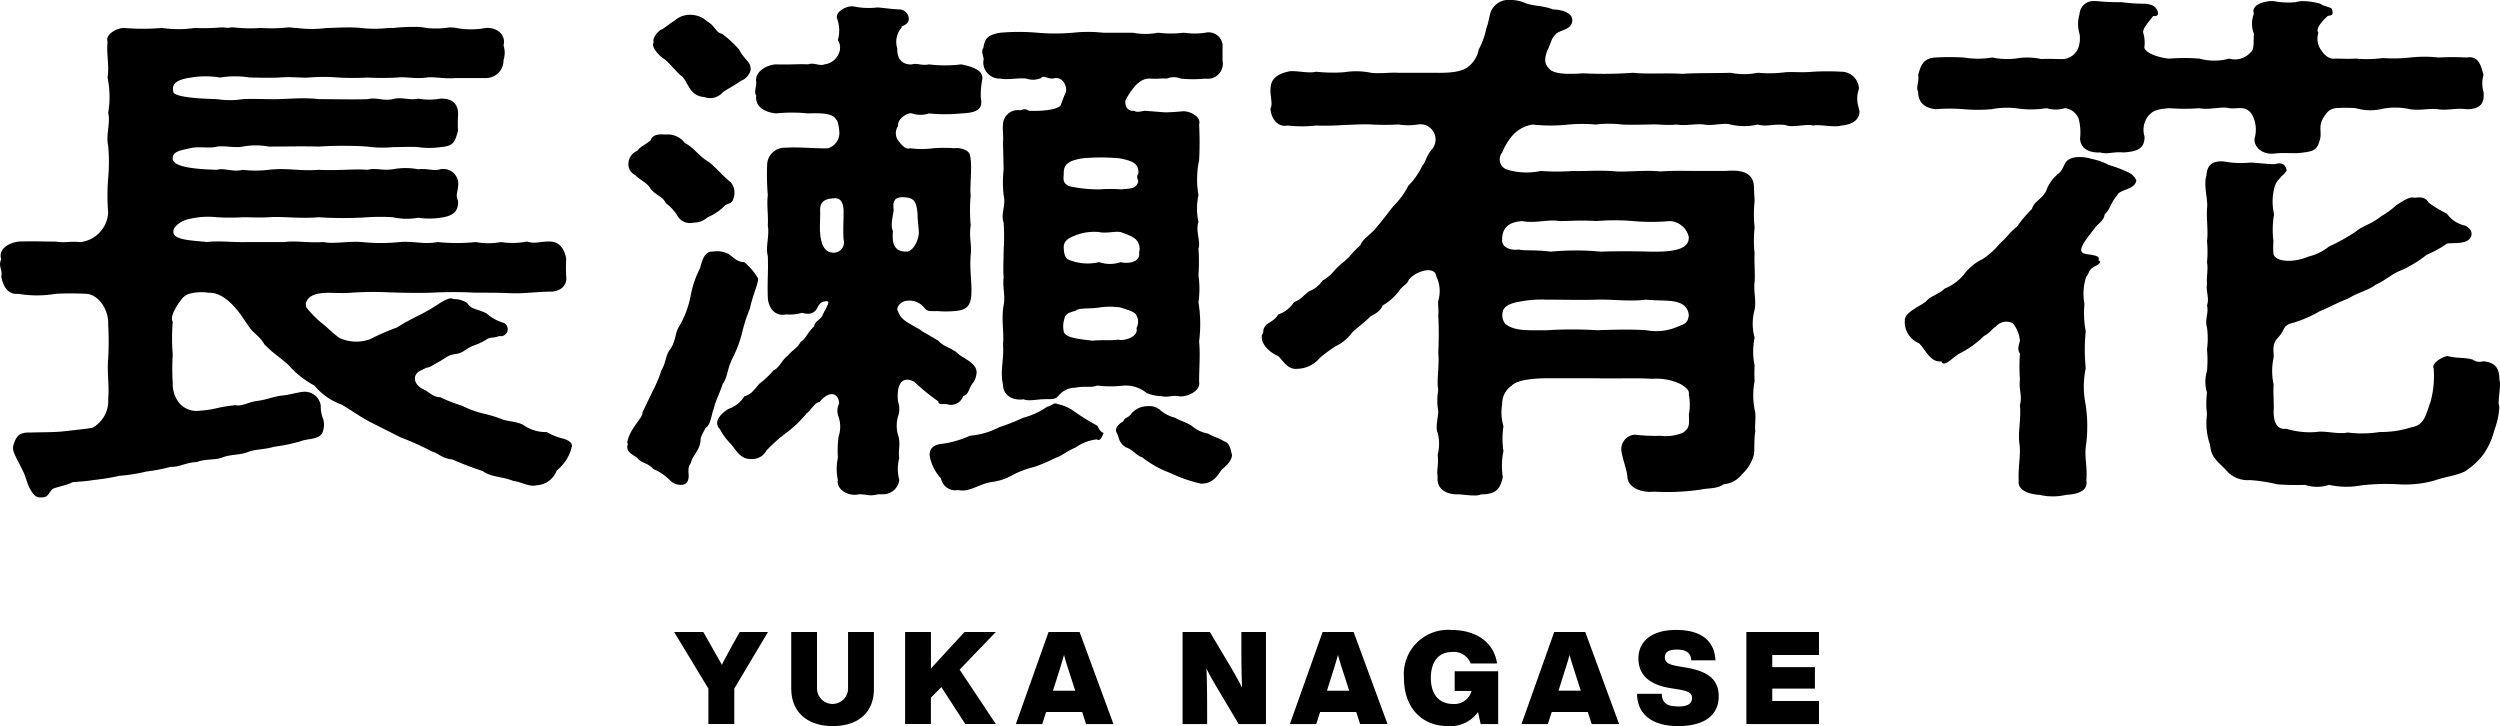 <svg xmlns="http://www.w3.org/2000/svg" width="229.925" height="66.779" viewBox="0 0 229.925 66.779"><g transform="translate(-100 -2126.999)"><path d="M52.6,41.043a1.587,1.587,0,0,0-.06.243A4.009,4.009,0,0,1,51.2,43.273a2.081,2.081,0,0,1-1.861,1.359c-.64.192-1.454-.341-2.094-.388-1.047-.435-2.094-.341-2.851-.924A29.825,29.825,0,0,1,41.6,42.254c-.987-.1-1.281-.58-1.861-.729a28.146,28.146,0,0,0-2.911-1.309L34.038,38.81c-.99-.533-1.571-.971-2.618-1.6a5.756,5.756,0,0,1-2.5-1.747,8.542,8.542,0,0,1-2.388-1.892c-.987-.874-1.4-1.066-2.211-1.892-.347-.678-1.107-1.117-1.394-1.6-.524-.725-.7-1.066-1.107-1.552s-1.4-1.65-2.618-1.6a4.283,4.283,0,0,0-1.8.095c-.583.2-.7.536-.99.877-.407.675-.757,1.258-.524,1.7a17.39,17.39,0,0,0,0,3.006,20.262,20.262,0,0,0,0,2.668,2.736,2.736,0,0,0,.64,1.842,2.129,2.129,0,0,0,1.514.681,12.091,12.091,0,0,0,1.627-.192,14.07,14.07,0,0,1,1.978-.341c.583.145,1.224-.29,1.981-.388.874-.1,1.281-.341,2.211-.486.7-.05,1.454-.29,1.918-.337A1.49,1.49,0,0,1,29.5,37.305a3.089,3.089,0,0,0,.233,1.262,1.824,1.824,0,0,1,0,.971c-.173.971-1.337.725-2.154,1.066a16.594,16.594,0,0,1-2.384.486c-.99.29-1.687.2-2.384.483s-1.574.2-2.328.489c-.7.29-1.514.095-2.388.435-1.047.047-1.627.486-2.384.435a16.227,16.227,0,0,1-2.271.438,15.21,15.21,0,0,1-2.444.388,20.526,20.526,0,0,1-2.384.388c-.58.1-1.221.145-1.918.192-.524.293-1.457.438-1.864.634-.407.435-.407.776-.99.776H3.665c-.407,0-.64-.341-.874-.729-.29-.486-.464-1.312-.637-1.6-.177-.388-.237-.486-.583-1.164-.233-.486-.464-.921-.35-1.262.233-.729.41-1.258,1.571-1.211,1.4-.047,2.154,0,3.378-.148.811-.095,1.454-.145,2.324-.29a2.8,2.8,0,0,0,1.454-2.668c.12-1.016-.114-2.618,0-3.64a29.36,29.36,0,0,0,0-3.249c.06-1.262-.87-2.716-2.034-2.766a27.52,27.52,0,0,0-2.794,0,10.108,10.108,0,0,1-3.432,0c-.93.1-1.4-.628-1.571-1.6C.233,24.986,0,24.693,0,24.257a1.554,1.554,0,0,1,.117-.435.637.637,0,0,1-.057-.341c0-.583.637-1.117,1.627-1.262,1.337-.05,2.094,0,3.432,0,.934.145,1.224-.05,2.271.047a2.885,2.885,0,0,0,2.558-2.716,19.49,19.49,0,0,1,0-3.154,16.664,16.664,0,0,0,0-3.009c-.23-.921.233-2.132,0-3.006a8.659,8.659,0,0,0-.057-3.249c.177-1.214-.117-2.088,0-3.3C9.657,3.2,10.7,2.57,11.4,2.57a20.474,20.474,0,0,0,3.491,0,10.339,10.339,0,0,0,3.025,0,18.362,18.362,0,0,0,2.384-.047,2.921,2.921,0,0,1,.64.047,2.2,2.2,0,0,1,.583-.047,13.253,13.253,0,0,0,2.444.047,14.107,14.107,0,0,0,2.5-.047,2.183,2.183,0,0,1,.58.047h.233a10.7,10.7,0,0,0,2.794,0c.58,0,1.161-.047,1.861-.047a11.028,11.028,0,0,1,1.221.047,11.165,11.165,0,0,0,2.561,0h.467c.464-.047,1.1-.095,1.744-.095a5.348,5.348,0,0,1,1.281.095,7.569,7.569,0,0,0,2.094-.047,3.2,3.2,0,0,1,.64.047,7.307,7.307,0,0,0,2.735,0h.173c.99,0,1.687.729,1.457,1.6a2.164,2.164,0,0,1,0,1.359,1.619,1.619,0,0,1-1.631,1.65H41.891c-1.047.095-1.921-.148-2.675-.047-.99.142-2.037-.1-2.678,0a27.24,27.24,0,0,1-2.735,0,25.914,25.914,0,0,1-2.675,0,16.341,16.341,0,0,0-2.735,0c-.757.047-1.574-.1-2.738,0-.987.047-1.861,0-2.675,0a8.455,8.455,0,0,0-2.735,0,8.117,8.117,0,0,0-2.678,0c-1.337.192-1.8.58-1.627,1.309.057.483,2.268.631,4.015.678a7.756,7.756,0,0,0,2.384,0c.87-.047,1.861,0,2.384,0,1.514.047,2.968-.2,4.6,0,1.631,0,3.261.047,4.482,0,.874-.2,1.34.192,2.328,0,.814-.243,1.514.145,2.328-.047a5.758,5.758,0,0,0,2.034,0c1.34-.05,1.691.725,1.631,1.6a10.583,10.583,0,0,0,0,1.359c-.29.921-.29,1.407-1.631,1.5a7.09,7.09,0,0,1-2.034,0c-.524-.05-1.687,0-2.328,0a9.659,9.659,0,0,1-2.328-.05,34.835,34.835,0,0,0-4.482,0c-1.627-.047-2.908,0-4.6,0a6.506,6.506,0,0,0-2.384,0c-.814.145-1.571-.1-2.384,0-.583.2-1.687-.047-2.444.145-.874.2-1.631.293-1.631.924-.057.823,2.154,1.016,4.075,1.066.7-.2,1.454.243,2.384,0a9.7,9.7,0,0,0,2.384,0c1.687-.2,2.794.145,4.6,0,1.631.1,3.145-.1,4.482,0,.817-.2,1.281.1,2.328-.05a6.327,6.327,0,0,1,2.328,0c.93-.095,1.4.2,2.034,0a1.378,1.378,0,0,1,1.631,1.6c-.057.631-.233.776,0,1.309.06,1.069-.58,1.41-1.631,1.552a6.977,6.977,0,0,1-2.034,0,5.95,5.95,0,0,1-2.328-.047,18.078,18.078,0,0,0-2.328,0,34.247,34.247,0,0,1-4.482,0c-1.8.148-3.255-.095-4.6,0-.99.047-1.627,0-2.384,0a19.877,19.877,0,0,1-2.384,0,7.46,7.46,0,0,0-2.5.148c-.64.095-1.571.675-1.511,1.211,0,.776,1.921.776,3.081.921,1.107-.145,2.5.05,3.665,0h3.491c.99-.145,2.271.1,3.551,0,.93.2,2.328-.1,3.548,0a16.567,16.567,0,0,0,3.491,0c1.337-.1,2.211.243,3.491,0a16.56,16.56,0,0,0,3.491,0,6.193,6.193,0,0,0,2.324,0,6.675,6.675,0,0,0,2.388-.047c.757.243,1.1,0,1.978,0,1.164-.05,1.514.921,1.631,1.6a13.967,13.967,0,0,0,0,1.6c.117.874-.583,1.454-1.571,1.407-1.514.047-2.328.192-3.551.145-1.047-.047-2.094-.047-3.2-.047a38.082,38.082,0,0,0-4.072,0c-1.457.047-3.085,0-4.365-.05a28.773,28.773,0,0,0-2.968.05c-1.107.095-1.978-.05-2.791.047-1.4.145-1.574,1.019-1.34,1.359A9.822,9.822,0,0,0,29.5,29.641c.757.583.99.921,1.744,1.454a3.715,3.715,0,0,0,2.794.1,21.5,21.5,0,0,1,2.444-1.066,21.118,21.118,0,0,1,2.034-1.117,17.444,17.444,0,0,0,1.978-1.164c.527-.29.934-.533,1.224-.337A2.057,2.057,0,0,1,43,27.9c.35.58.874.483,1.747.921a4,4,0,0,0,1.571.87.644.644,0,0,1-.41,1.214c-.464.192-.754.1-1.047.243a6.12,6.12,0,0,1-1.281.631c-.64.2-.93.678-1.627.776-.814.095-.874.341-1.687.776-.64.341-.64.435-1.047.486l-.583.29c-.757.388-.64,1.359.524,1.795.64.486.934.631,1.337.631a13.519,13.519,0,0,0,1.981.776,9.534,9.534,0,0,0,1.978.729,11.173,11.173,0,0,1,1.747.533c.524.2,1.511.2,2.034.583a3.529,3.529,0,0,0,2.037.583,5.785,5.785,0,0,0,1.631.628c.347.148.7.293.7.681M66.47,35.318c-.35,1.016-.7,1.65-.814,2.23-.233.583-.293,1.552-.757,1.795-.41.779-.467.874-.467,1.167-.06.87-.7,1.356-.874,1.987-.057.243-.29.29-.233,1.019.06.533-.057,1.019-.58,1.069a1.352,1.352,0,0,1-1.1-.388,4.812,4.812,0,0,0-1.571-1.069c-.41-.533-1.224-.583-1.457-1.019-.524-.341-.93-.536-.93-1.019,0-.1.057-.192.057-.293a.156.156,0,0,1-.057-.142,3.865,3.865,0,0,1,.58-1.312c.467-.725.874-1.117.817-1.407l.93-1.94a11.363,11.363,0,0,0,.814-1.94c.467-.776.35-1.359.817-1.943.464-.631.464-1.5.754-1.987A8.921,8.921,0,0,0,63.5,27.313a9.152,9.152,0,0,1,.87-2.621c.177-.533.35-1.6,1.164-1.552a2.368,2.368,0,0,1,1.514.243c.407.29.757.725,1.4.725a5.736,5.736,0,0,1,1.221,1.41c.233.243-.407,1.454-.7,2.861a14.78,14.78,0,0,0-.7,2.135,10.492,10.492,0,0,1-.874,2.378c-.524,1.019-.467,1.795-.93,2.425M57.8,14.991a1.283,1.283,0,0,1,.814-1.117c.29-.435.583-.435,1.224-.968.173-.486.58-.583,1.394-.533a1.952,1.952,0,0,1,1.747.776c.93.483,1.221,1.164,2.211,1.747.58.435,1.164,1.164,2.037,1.889a1.506,1.506,0,0,1,.23,1.457c-.117.483-.407.435-.754.628a4.89,4.89,0,0,1-1.631,1.117,1.819,1.819,0,0,1-1.281.486,1.32,1.32,0,0,1-1.514-.678,4.27,4.27,0,0,0-1.047-1.117c-.29-.631-.87-.678-1.394-1.309-.293-.583-1.107-.874-1.4-1.262a1.106,1.106,0,0,1-.64-1.117M60.127,3.883c-.177-.29.347-1.069.814-1.211.29-.2.64-.489,1.1-.779a2.157,2.157,0,0,1,1.4-.533,2.322,2.322,0,0,1,1.631.631c.7.388.757,1.019,1.337,1.117a10.139,10.139,0,0,1,1.571,1.454c.407.826,1.047,1.164,1.047,1.65.117.341-.35,1.066-.874,1.211-.814.583-1.221.729-1.684,1.069a1.522,1.522,0,0,1-1.687.435c-1.34-.095-1.457-1.258-2.037-1.892-.29-.145-.93-.968-1.571-1.552-.64-.388-1.337-1.211-1.047-1.6M84.1,35.123c-1.047-.58-1.687.1-1.511,1.795a2.111,2.111,0,0,1,.057,1.214,3.04,3.04,0,0,0,0,2.037c.173.729-.057,1.356.06,1.94a4.013,4.013,0,0,0,0,2.037,1.492,1.492,0,0,1-1.571,1.309h-.35a3.411,3.411,0,0,1-.64.1c-.35,0-.64-.1-1.164-.1a1.128,1.128,0,0,1-.407.05c-.817,0-1.687-.634-1.514-1.359a4.817,4.817,0,0,1,0-2.037,10.49,10.49,0,0,1,.06-1.94,2.84,2.84,0,0,0,0-1.845,1.481,1.481,0,0,1,.057-1.214c-.057-1.016-.93-1.211-1.8-.142-.464.047-.874.87-1.164,1.019a10.415,10.415,0,0,1-1.8,1.747,13.685,13.685,0,0,0-1.918,1.7,1.5,1.5,0,0,1-1.514.776c-.93,0-1.34-.921-1.8-1.41a5.888,5.888,0,0,1-.987-1.356c-.583-.583,0-1.359.814-1.842a2.7,2.7,0,0,0,1.454-1.164c.64-.148.93-.634,1.4-1.167a7.805,7.805,0,0,0,1.277-1.211c.524-.2.817-1.022,1.281-1.309.524-.634.814-.634,1.224-1.312.524-.341.58-.823,1.221-1.407.117-.533.407-.486.757-.968.29-.729.874-1.41.35-1.359-.64.047-.7.483-.934.823-.29.293-.58.435-1.281.243a4,4,0,0,1-1.451.145c-1.107.243-1.691-.729-1.691-1.65-.057-1.309.06-2.328,0-3.734-.23-.776.177-1.94,0-2.766.06-1.066-.114-1.892,0-2.813a22.882,22.882,0,0,1-.057-2.911,1.623,1.623,0,0,1,1.747-1.454c.927-.1,3.025.1,3.838.047a1.465,1.465,0,0,0,1.047-1.552A3.633,3.633,0,0,0,77,11.108c-.293-.337-.293-.776-2.678-.678a15.023,15.023,0,0,0-2.968,0c-1.281-.145-1.921-.776-1.8-1.65-.23-.243,0-.725,0-1.211-.173-.823.7-1.552,1.8-1.65,1.224.047,2.154-.05,2.968,0,.524-.2,1.047.192,1.514,0a1.641,1.641,0,0,0,1.337-1.069,1.276,1.276,0,0,0-.117-1.164A3.147,3.147,0,0,0,77,1.747c-.233-.631.754-1.164,1.337-1.164h.117a6.972,6.972,0,0,0,2.268.1c.583.047,1.164.145,2.094.192a.881.881,0,0,1,.757.971c-.114.533-.814.533-.637.678a1.991,1.991,0,0,0-.41,1.94c-.057,1.359.934,1.5,1.337,1.457.524-.145.874.145,1.571,0a12.07,12.07,0,0,0,2.968,0c.934.192,2.154.533,1.921,1.454a7.611,7.611,0,0,0-.117,1.65c.233,1.069-.464,1.359-1.8,1.407a15.038,15.038,0,0,1-2.968,0,2.471,2.471,0,0,1-1.571,0c-.347-.1-1.337.438-1.277,1.167a1.18,1.18,0,0,0,0,1.309c.173.192.64.921,1.1.725a7.934,7.934,0,0,0,2.154,0,12.958,12.958,0,0,1,1.921,0c.58-.095,1.454.2,1.454.729.23.776-.06,3.009.057,3.589a14.725,14.725,0,0,0,0,2.766c-.173,1.117.117,1.795,0,2.719-.117,1.356.117,2.473.06,3.637-.06,1.309-.7,1.5-1.8,1.552a8.091,8.091,0,0,1-1.107,0c-.757-.05-1.1.1-1.394-.29a1.739,1.739,0,0,0-1.514-.681c-.757,0-1.164.729-.93.971.29.826.874,1.019,2.034,1.7.233.2.814.486,1.687,1.019.35.438.934.583,1.631,1.022.464.58,2.034.968,1.861,2.034a1.728,1.728,0,0,1-.407.924c-.347.533-.29.921-.814,1.117a1.193,1.193,0,0,1-1.337.776c-.41-.148-.99.095-.934-.293A18.355,18.355,0,0,1,84.1,35.123m-6.516-13.1c-.057-.968,0-1.6,0-2.57,0-.729-.23-1.309-.93-1.211-.99.047-1.281.483-1.221,1.258,0,.874-.06,1.555,0,1.943.057.921.347,1.795,1.221,1.795a.943.943,0,0,0,.93-1.214M83.4,23.141c.464,0,1.047-.823,1.107-1.7,0-.438-.12-1.117-.12-1.8-.114-1.113-.29-1.454-1.277-1.5-.93-.05-.99.486-.93,1.066.057.341-.35,1.407-.06,2.037-.057.874-.057,1.94,1.281,1.892M101.5,39.828c-.173.388-.29.776-.64.58a4.3,4.3,0,0,0-1.978.776c-.7.246-1.164.729-1.8.924a16.4,16.4,0,0,1-1.918.823,8.8,8.8,0,0,0-1.981.729,5.212,5.212,0,0,1-2.034.678c-1.167.2-2.037.971-3.028.729A1.34,1.34,0,0,1,86.542,44a4.08,4.08,0,0,1-1.047-2.135c0-.533.233-.874.93-1.019a9.166,9.166,0,0,0,2.794-.776,7,7,0,0,0,2.675-.776,20.178,20.178,0,0,0,2.211-.874A6.9,6.9,0,0,0,96.316,37.4c.41-.047.583-.435.934-.243a4.268,4.268,0,0,1,1.337.533,20.455,20.455,0,0,0,2.328,1.457c.23.435.29.533.58.678m1.864-4.365a10.221,10.221,0,0,1-2.444,0c-.7.243-1.047,0-2.037.2a1.956,1.956,0,0,0-1.514.725c-.347.438-.814.29-1.511.337-.293,0-1.4.2-1.687,0-.99.148-1.921-.337-1.921-1.356-.29-1.359.117-2.28,0-3.687.117-1.117-.173-2.183.06-3.64.173-.776-.117-1.744,0-2.52-.06-.681,0-1.8,0-2.523a18.65,18.65,0,0,0,0-2.523c-.293-.874.23-1.5,0-2.523a10.7,10.7,0,0,1,0-2.378l-.06-2.422c.06-.631-.057-1.265,0-1.7a1.366,1.366,0,0,1,1.571-1.309c.29-.047.407-.2.817.047.987.05,2.5-.047,2.908-.483.173-.438.233-.681.464-1.167.177-.388-.117-1.454-.987-1.356-.583.192-.99-.341-1.281,0a1.844,1.844,0,0,1-1.337.047c-.757-.095-1.687.145-2.388,0a1.5,1.5,0,0,1-1.571-1.65c.117-.29-.29-.823,0-1.164.117-.874.407-1.214,1.571-1.407a19.738,19.738,0,0,1,3.375,0,19.107,19.107,0,0,0,3.318,0,12.575,12.575,0,0,1,2.734,0h2.735a6.108,6.108,0,0,0,2.328,0,9.858,9.858,0,0,0,2.384,0,6.653,6.653,0,0,0,1.978,0,1.286,1.286,0,0,1,1.574,1.407V5.579a1.389,1.389,0,0,1-1.574,1.65,11.685,11.685,0,0,1-2.268,0,1.654,1.654,0,0,0-1.281,0c-.464-.047-.757.047-1.511,0-.7-.047-1.4.388-2.214,1.845-.23.29-.057,1.211.7,1.113.233.145.464.1.987,0l1.864.145c.464,0,1.1-.047,1.627-.095.7-.05,1.747.533,1.514,1.211a30.922,30.922,0,0,1,0,3.3,8.452,8.452,0,0,0-.06,3.2,5.935,5.935,0,0,0,0,2.473c-.29.779.233,1.9,0,2.429a16.994,16.994,0,0,1,0,2.473,8.614,8.614,0,0,1,0,2.473,12.329,12.329,0,0,1,.06,3.592c.117,1.258,0,2.328,0,3.734.173.874-1.224,1.457-1.921,1.312-.583-.1-.874.145-1.571,0a3.838,3.838,0,0,1-1.337-.293,3.027,3.027,0,0,0-2.094-.678m1.164-5.289a1.223,1.223,0,0,0-.06-1.262c-.173-.24-.64-.388-1.4-.628a6.346,6.346,0,0,0-1.978,0c-.93.145-1.8,0-2.151.287-.64.2-.934.246-1.05.779a2.274,2.274,0,0,0-.057,1.117c.117.628,1.514.725,2.678.87.637-.095,1.571,0,2.328-.095.7.145,1.918-.341,1.687-1.069M98.354,17.126a12.2,12.2,0,0,0,2.791.29,13.367,13.367,0,0,1,1.981,0c.987-.1,1.337-.047,1.571-.729-.117-.341-.173-.435,0-.729.057-.921-.524-1.164-1.747-1.4a18.99,18.99,0,0,0-3.375,0c-1.511.24-1.744.678-1.744,1.4,0,.438-.177.877.524,1.167m-.117,6.743a4.588,4.588,0,0,0,2.851.24,3.014,3.014,0,0,0,1.978,0c.757.2,1.864-.047,1.687-.871a1.172,1.172,0,0,0-.173-1.069c-.233-.388-.99-.631-1.514-.823-.58-.1-1.277.145-1.978,0a4.671,4.671,0,0,0-2.151.29c-.757.29-1.05.533-1.107,1.019,0,.631.117,1.066.407,1.214m15.07,17.949c0,.58-.58,1.066-.93,1.356-.407.533-.757,1.309-1.921,1.309a12.754,12.754,0,0,1-2.791-.968,9.439,9.439,0,0,1-2.618-1.454c-.524-.148-.874-.729-1.514-.924-.7-.483-.583-.874-.817-1.309-.29-.435.233-.874.583-1.066.177-.438.407-.243.757-.729a1.992,1.992,0,0,1,1.514-.678,1.523,1.523,0,0,1,1.047.29,3.426,3.426,0,0,0,1.454.776c.58.341.874.341,1.514.729a3.139,3.139,0,0,0,1.511.725c.583.341.874.341,1.514.729.407.1.58.681.64,1.019,0,.1.057.145.057.2m57.712-31.581c0,.725-.58,1.211-1.684,1.309-.7.2-2.037-.145-2.561,0-.64-.2-1.921.243-2.561-.05-1.107-.145-1.687.2-2.558-.047a5.417,5.417,0,0,1-2.5,0c-.583-.192-1.631.148-2.444,0-.757-.1-1.744.148-2.5,0-1.047.1-1.627-.047-2.5,0-.64,0-1.687.047-2.5,0a10.388,10.388,0,0,0-2.444,0,14.325,14.325,0,0,0-2.5,0,14.924,14.924,0,0,1-3.315,0,3.16,3.16,0,0,0-2.094,1.312,5.806,5.806,0,0,0-.7,1.258.992.992,0,0,0,.524,1.6,6.286,6.286,0,0,0,3.028.1,20.048,20.048,0,0,0,2.968,0c1.047.047,2.5-.1,4.012.047,1.107.05,2.735-.145,4.015,0,1.224-.095,2.5-.047,3.491-.047h2.5c1.687-.148,2.675.24,2.618,1.7l.057,1.066a11.365,11.365,0,0,0,0,2.429,11.285,11.285,0,0,0,0,2.422c-.057.729.06,1.7,0,2.574-.117.874.173,1.795,0,2.57a4.825,4.825,0,0,0,0,2.57,6.334,6.334,0,0,0,0,2.57,11.5,11.5,0,0,0,0,1.407,6.985,6.985,0,0,0,.06,2.911c.057.776-.06,1.069,0,1.747-.117.678-.06,1.552-.117,2.085a3.72,3.72,0,0,1-1.107,1.845,2.363,2.363,0,0,1-1.687.921c-.58.438-1.454.337-2.094.486a21.214,21.214,0,0,1-4.305.192c-.874.1-2.271-.192-2.444-1.262,0-.776-.757-2.425-.524-2.958a1.308,1.308,0,0,1,1.221-1.019,15.545,15.545,0,0,0,2.328.1,4.093,4.093,0,0,0,2.094-.29c.527-.438.583-.536.527-1.65a4.97,4.97,0,0,0,0-1.845c.057-.341-.117-.58-.757-.968a5.192,5.192,0,0,0-2.621-.486c-1.571-.1-3.548,0-5.119-.05h-4.6c-.934,0-2.678.1-3.2.681a2,2,0,0,0-.874,1.7,4.546,4.546,0,0,0,.12,2.037,7.47,7.47,0,0,0,0,2.28,6.534,6.534,0,0,0-.06,2.378c-.233,1.066-.583,1.6-1.978,1.6a1.608,1.608,0,0,1-.7.1c-.524,0-1.1-.1-1.4-.1h-.114c-.99,0-1.921-.483-1.8-1.6-.117-.681.117-1.164,0-2.037a4.033,4.033,0,0,0,0-2.037c-.233-.438.057-1.5.057-1.943a5.666,5.666,0,0,1,0-1.987c-.173-.921.117-2.088,0-3.444a33.833,33.833,0,0,0,0-3.447c.06-.58-.057-.87,0-1.309a3.115,3.115,0,0,0-.173-2.23c-.117-1.066-1.981-.486-2.561.341-.117.337-.347.388-.757.823a4.972,4.972,0,0,1-1.627,1.5c-.29.729-.99.823-1.281,1.164-.35.341-1.047.874-1.514,1.309a3.9,3.9,0,0,1-1.511,1.262,14.645,14.645,0,0,0-1.457,1.069,2.756,2.756,0,0,1-2.094,1.019c-.874.095-1.277-.729-1.744-1.164-.58-.243-1.514-.924-1.514-1.747a.519.519,0,0,1,.06-.293c.173-.192-.06-.388.35-.823.23-.243.814-.435,1.1-.971A2.725,2.725,0,0,0,119,27.8c.7-.287.814-.58,1.4-1.016a2.491,2.491,0,0,0,1.221-.971c.874-.486.99-.924,1.8-1.6.814-.634.814-.877,1.687-1.653.233-.631.93-.921,1.571-1.747.41-.483.814-1.016,1.457-1.839a7.342,7.342,0,0,0,1.394-1.9,6.4,6.4,0,0,0,1.281-1.842c.29-.243.35-.921.93-1.552a1.4,1.4,0,0,0-1.337-2.233,5.572,5.572,0,0,1-1.8,0,21.115,21.115,0,0,1-2.5,0c-.817-.047-1.921.047-2.5.047a22.133,22.133,0,0,1-2.561.05,11.718,11.718,0,0,1-2.621,0c-.987.2-1.571-.776-1.571-1.6.233-.337-.057-1.164,0-1.747,0-.87.524-1.356,1.571-1.6.583-.192,1.864.2,2.621,0a14.557,14.557,0,0,0,2.561.047,7,7,0,0,1,2.5.05c.7.1,1.861-.05,2.5,0h3.085c.754,0,2.618.1,3.375-.583a2.548,2.548,0,0,0,.93-1.552,6.765,6.765,0,0,0,.7-1.94c.29-.776.233-1.117.467-1.65a1.763,1.763,0,0,1,1.4-.971h.407A3.27,3.27,0,0,1,140.3.293c.814.29,1.514.192,2.561.58.7,0,1.8.29,1.744,1.019-.057.921-1.221.826-1.571,1.309-.407.391-.407.874-.757,1.5-.173.631-.347,1.069.233,1.65.467.486,1.744.486,3.085.391a36.375,36.375,0,0,0,4.6-.05c1.281.145,2.911,0,4.539.1,1.4-.1,3.2-.047,4.422-.1a6.185,6.185,0,0,0,2.5,0,11.6,11.6,0,0,0,2.558-.05c.874-.047,1.514.05,2.561-.047a22.32,22.32,0,0,1,2.561,0,1.62,1.62,0,0,1,1.627,1.5V8.2a2.561,2.561,0,0,0,0,1.747c0,.1.057.2.057.293M138.144,22.075c0,.823,1.047.968,1.514.87.7.148,1.337,0,2.968.2a24.051,24.051,0,0,1,4.6,0c1.281-.047,3.085-.047,4.539,0,2.388.047,3.608-.29,3.551-1.359a1.889,1.889,0,0,0-1.747-1.454,18.986,18.986,0,0,1-3.375,0,19.768,19.768,0,0,0-3.375,0c-1.454-.1-2.384,0-3.432,0-.93-.192-2.271.243-3.375,0-1.4.095-1.864.729-1.864,1.747m17.167,6.885a1.244,1.244,0,0,0-.757-1.063c-.817-.341-1.4-.2-3.2-.341-1.337.192-3.258-.047-4.539,0-1.337.047-3.025,0-4.6,0a10.254,10.254,0,0,0-2.5.192c-.927.148-1.451.486-1.511.924a1.28,1.28,0,0,0,.233,1.113c.874.681,2.034.583,3.838.583a36.021,36.021,0,0,1,4.6,0c1.4-.05,3.145-.1,4.539,0a4.926,4.926,0,0,0,2.794-.293c.524-.24,1.047-.24,1.107-1.117m41.159-12.367c-.12.87-1.571.823-1.747,1.356-.64.729-.7,1.41-1.164,1.747-.057.631-.7.921-.93,1.309-.99,1.262-1.631,2.088-.93,2.328.814.148,1.511.148,1.281.631.347.05.057.391-.35.533-.7.438-.407.583-.757.924a4.968,4.968,0,0,0-.173,2.523,8.962,8.962,0,0,0,.117,2.523,16.462,16.462,0,0,0,0,3.394,8.264,8.264,0,0,0,0,3.4,13.515,13.515,0,0,1,.057,3.444c-.233,1.309.117,2.085,0,3.495.173,1.016-.93,1.258-1.861,1.309a5.321,5.321,0,0,1-2.444,0c-.93-.05-2.037-.388-1.921-1.309-.057-1.41.233-2.429.057-3.495-.114-1.164.177-2.085.06-3.444.233-.971-.117-1.359,0-2.378a16.577,16.577,0,0,1,0-2.375c-.29-.341-.06-.921,0-1.167a2.952,2.952,0,0,0-.64-1.6,1.254,1.254,0,0,0-1.571.29c-.29.145-.583.631-1.107.874a8.734,8.734,0,0,1-2.328,1.65c-.637.435-1.394,1.262-1.571.678-.987.1-1.337-.87-2.034-1.646a2.188,2.188,0,0,1-1.337-1.747v-.388c0-.729,1.337-1.265,1.921-1.7.4-.533,1.221-.678,1.744-1.211a4.524,4.524,0,0,0,1.744-1.262,4.648,4.648,0,0,1,1.747-1.454,7.089,7.089,0,0,0,1.571-1.41c.754-.678.93-1.066,1.571-1.552a12.3,12.3,0,0,1,1.4-1.65c.173-.678.814-.823,1.277-1.6a3.511,3.511,0,0,1,1.167-1.653c.7-.628.347-1.309,1.571-1.5a3.8,3.8,0,0,1,1.454.145,6.08,6.08,0,0,1,1.627.58,10.4,10.4,0,0,1,1.687.634,1.464,1.464,0,0,1,.817.776m5.816-6.649a17.339,17.339,0,0,1-2.791,0c-1.107.1-1.514.2-1.978.776a2.075,2.075,0,0,0-.293,1.845c0,1.164-.754,1.359-1.921,1.454-.987-.095-1.454.2-2.151,0-1.221.05-1.8-.483-1.864-1.258a5.045,5.045,0,0,0-.114-1.8,1.534,1.534,0,0,0-1.281-1.019,2.823,2.823,0,0,1-1.687,0,8.619,8.619,0,0,1-2.5.05,7.355,7.355,0,0,0-2.558.047,14.744,14.744,0,0,1-2.561,0,15.425,15.425,0,0,0-2.561,0c-1.047-.1-1.627-.631-1.627-1.6-.233-.438.117-.874,0-1.555.233-.776.407-1.552,1.627-1.6a22.353,22.353,0,0,1,2.561,0,7.927,7.927,0,0,0,2.621,0,6.764,6.764,0,0,0,2.5.047,6.146,6.146,0,0,1,2.037.1c.527-.047,1.281,0,1.978,0a1.623,1.623,0,0,0,1.4-1.019,2.561,2.561,0,0,0,.117-1.309,3.132,3.132,0,0,1,0-1.795A1.272,1.272,0,0,1,192.569.1h.233a19.99,19.99,0,0,0,2.328.1,16.138,16.138,0,0,0,2.211.145c.757.1.874.29,1.047.583.233.435-.057.631-.347.533-.524.678-.99,1.164-.934,1.552a3,3,0,0,1,.117,1.262c-.117.58,1.454,1.066,2.271,1.117a17.529,17.529,0,0,1,2.791,0,5.2,5.2,0,0,0,2.734,0A1.92,1.92,0,0,0,207,4.8c.35-.29.233-.874.293-1.7a2.511,2.511,0,0,1,0-1.845C207.059.631,207.756.2,208.8.1h.293a7.034,7.034,0,0,0,2.037.1,2.576,2.576,0,0,1,.7-.1A6.727,6.727,0,0,1,213.4.341c.35.29,1.1.29,1.1.583.06.388.06.483-.407.533-.58.533-1.164,1.214-.87,1.552a1.839,1.839,0,0,0,.057,1.262c.173.388.757,1.262,1.514,1.117.637,0,1.047.047,1.861,0a10.95,10.95,0,0,0,2.5-.05,14.053,14.053,0,0,0,2.5-.047,11.561,11.561,0,0,1,2.618,0,22.148,22.148,0,0,1,2.561,0c1.164-.2,1.34.776,1.574,1.6a2.8,2.8,0,0,0,0,1.555c.114,1.066-.293,1.6-1.574,1.6-.99-.145-1.687.145-2.618,0-.87-.1-1.571.145-2.561,0a6.206,6.206,0,0,0-2.5-.047,4.805,4.805,0,0,1-2.5-.05,12.217,12.217,0,0,0-1.861,0c-.583.1-.757.341-1.107.877-.464.725-.173,1.211-.29,1.889-.293,1.069-.467,1.214-1.981,1.359-.524.047-1.511-.05-2.208.047-1.224.145-1.921-.678-1.864-1.356a2.893,2.893,0,0,0-.23-2.233c-.583-.874-1.224-.486-2.1-.583-.7-.192-1.861.2-2.734,0m27.638,25.519c0,.483-.117,1.019-.117,1.7a.821.821,0,0,1,.057.388,7.257,7.257,0,0,1-.464,2.037,6.637,6.637,0,0,1-.987,2.183,6.556,6.556,0,0,1-1.747,1.6c-.99.438-1.687.438-2.791.826a9.976,9.976,0,0,1-3.318.337,19.955,19.955,0,0,0-3.375.1,7.374,7.374,0,0,1-2.968-.047,3.457,3.457,0,0,1-2.211,0,21.869,21.869,0,0,1-2.561-.05,15.087,15.087,0,0,0-2.5-.388,2.607,2.607,0,0,1-2.037-.729c-.7-.823-1.571-1.262-1.627-2.473a6.094,6.094,0,0,1-.293-2.864,7.631,7.631,0,0,1,0-1.987,3.342,3.342,0,0,1,0-1.99,11.027,11.027,0,0,0,0-1.99,7.446,7.446,0,0,0,0-1.987c-.23-.776.177-1.309,0-2.037.233-.729-.114-1.262,0-1.99-.057-.631.12-1.407,0-1.99a10.309,10.309,0,0,0,0-1.94c.12-.823-.057-2.034,0-3.006.12-.776-.347-2.135-.057-3.009.057-.921.467-1.407,1.631-1.309a8.464,8.464,0,0,0,2.384.1c.524,0,1.514.145,2.271.145.637-.192.987,0,1.1.583-.35.533-.58.533-.58.675a1.808,1.808,0,0,0-.583,1.022,5.181,5.181,0,0,0,0,2.328,8.536,8.536,0,0,0-.057,2.473,6.683,6.683,0,0,0,0,1.117c.057.729,1.627.971,3.258.29a4.766,4.766,0,0,0,1.861-.921A16.733,16.733,0,0,0,216.66,21.3c.524-.489,1.454-.681,2.328-1.407a7.465,7.465,0,0,0,1.4-1.022c.754-.483,1.277-.823,1.684-.678.64-.1,1.05,0,1.284.438a10.045,10.045,0,0,0,1.684,1.016,2.745,2.745,0,0,0,1.747,1.117c.233.2.524.341.524.776-.117,1.069-1.861.729-2.271.874a10.344,10.344,0,0,1-1.861,1.022,11.777,11.777,0,0,1-2.268,1.4c-.874.293-1.457.924-2.444,1.359-.583.486-1.571.678-2.5,1.262-.814.29-1.978.921-2.618,1.164a11.26,11.26,0,0,1-2.791,1.164c-.64.29-.407.583-1.047,1.262s-.35,1.359-.407,1.845a5.835,5.835,0,0,0,0,2.473c-.06.776.057,1.744,0,2.473,0,.874.23,1.7,1.164,1.6a7.611,7.611,0,0,0,2.791.293c.7-.148,2.037.24,2.851.047a10.411,10.411,0,0,0,2.968-.047,9.088,9.088,0,0,0,2.908-.438c1.164-.2,1.281-1.019,1.747-2.328a8.911,8.911,0,0,0,.29-3.107c-.233-.337.64-1.019,1.281-1.113.874.24,1.571.095,2.328.337a1.044,1.044,0,0,0,.93.145c1.221.1,1.511.729,1.511,1.747a1.353,1.353,0,0,1,.06.486" transform="translate(100 2126.999)" fill="#000000"/><path d="M28.39,18.558l-3.1,5.207v3.258H22.909V23.765l-3.151-5.207h2.678l.546.953c.391.688.785,1.378,1.167,2.069.353-.7.747-1.429,1.117-2.082l.524-.94Zm2.138,5.22v-5.22H32.9V23.8a1.428,1.428,0,0,0,2.854,0V18.558h2.378v5.22c0,2.293-1.558,3.435-3.8,3.435-2.142,0-3.8-1.142-3.8-3.435m15.483-1.76,3.331,5.005H46.535l-2.2-3.4-.962.975v2.425H41V18.558h2.378v3.353l3.091-3.353h2.876Zm11.272,3.9H53.969l-.356,1.107H51.187l3.006-8.465h2.854l3.116,8.465h-2.52Zm-.64-1.959-.631-1.952c-.142-.438-.284-.889-.4-1.344-.129.454-.262.905-.4,1.344l-.618,1.952Zm17.542-5.4v8.465H71.679l-1.795-3.009c-.442-.747-.811-1.366-1.167-2.091.05,1.258.06,2.388.06,3.722v1.378H66.519V18.558h2.511l1.791,3.009c.347.58.8,1.366,1.167,2.1-.047-1.262-.06-2.4-.06-3.731V18.558Zm8.3,7.358H79.17l-.356,1.107H76.388L79.4,18.558h2.851l3.116,8.465h-2.52Zm-.643-1.959-.631-1.952c-.142-.438-.284-.889-.4-1.344-.129.454-.262.905-.4,1.344l-.618,1.952Zm13.7-1.785v4.851H93.933l-.24-1.107a3.128,3.128,0,0,1-2.734,1.3c-2.46,0-4.078-1.713-4.078-4.422a4.071,4.071,0,0,1,4.387-4.422c2.258,0,3.9,1.151,4.173,3.078H93.016A1.641,1.641,0,0,0,91.293,20.4c-1.227,0-1.94.889-1.94,2.388s.738,2.391,2.069,2.391a1.625,1.625,0,0,0,1.675-1.2H91.543V22.173Zm8.241,3.744h-3.315l-.36,1.107H97.69l3.009-8.465h2.854l3.113,8.465h-2.52Zm-.643-1.959-.628-1.952c-.142-.438-.287-.889-.4-1.344-.132.454-.262.905-.407,1.344l-.615,1.952Zm5.169.284h2.28c.025,1,.678,1.164,1.593,1.164.807,0,1.189-.284,1.189-.76s-.3-.653-1.331-.82l-.665-.107c-1.914-.309-2.936-1.2-2.936-2.735,0-1.463,1.094-2.615,3.473-2.615,2.233,0,3.517.94,3.611,2.794H113.3c-.038-.669-.416-.987-1.344-.987-.751,0-1.082.262-1.082.7,0,.511.391.691,1.236.833l.7.12c2.069.344,3.018,1.129,3.018,2.637,0,1.892-1.52,2.747-3.731,2.747-2.555,0-3.778-1.236-3.778-2.971m12.433-3.567v1.117h3.924v1.974h-3.924v1.142h4.3v2.116h-6.68V18.558h6.68v2.116Z" transform="translate(142.242 2166.565)" fill="#000000"/></g></svg>